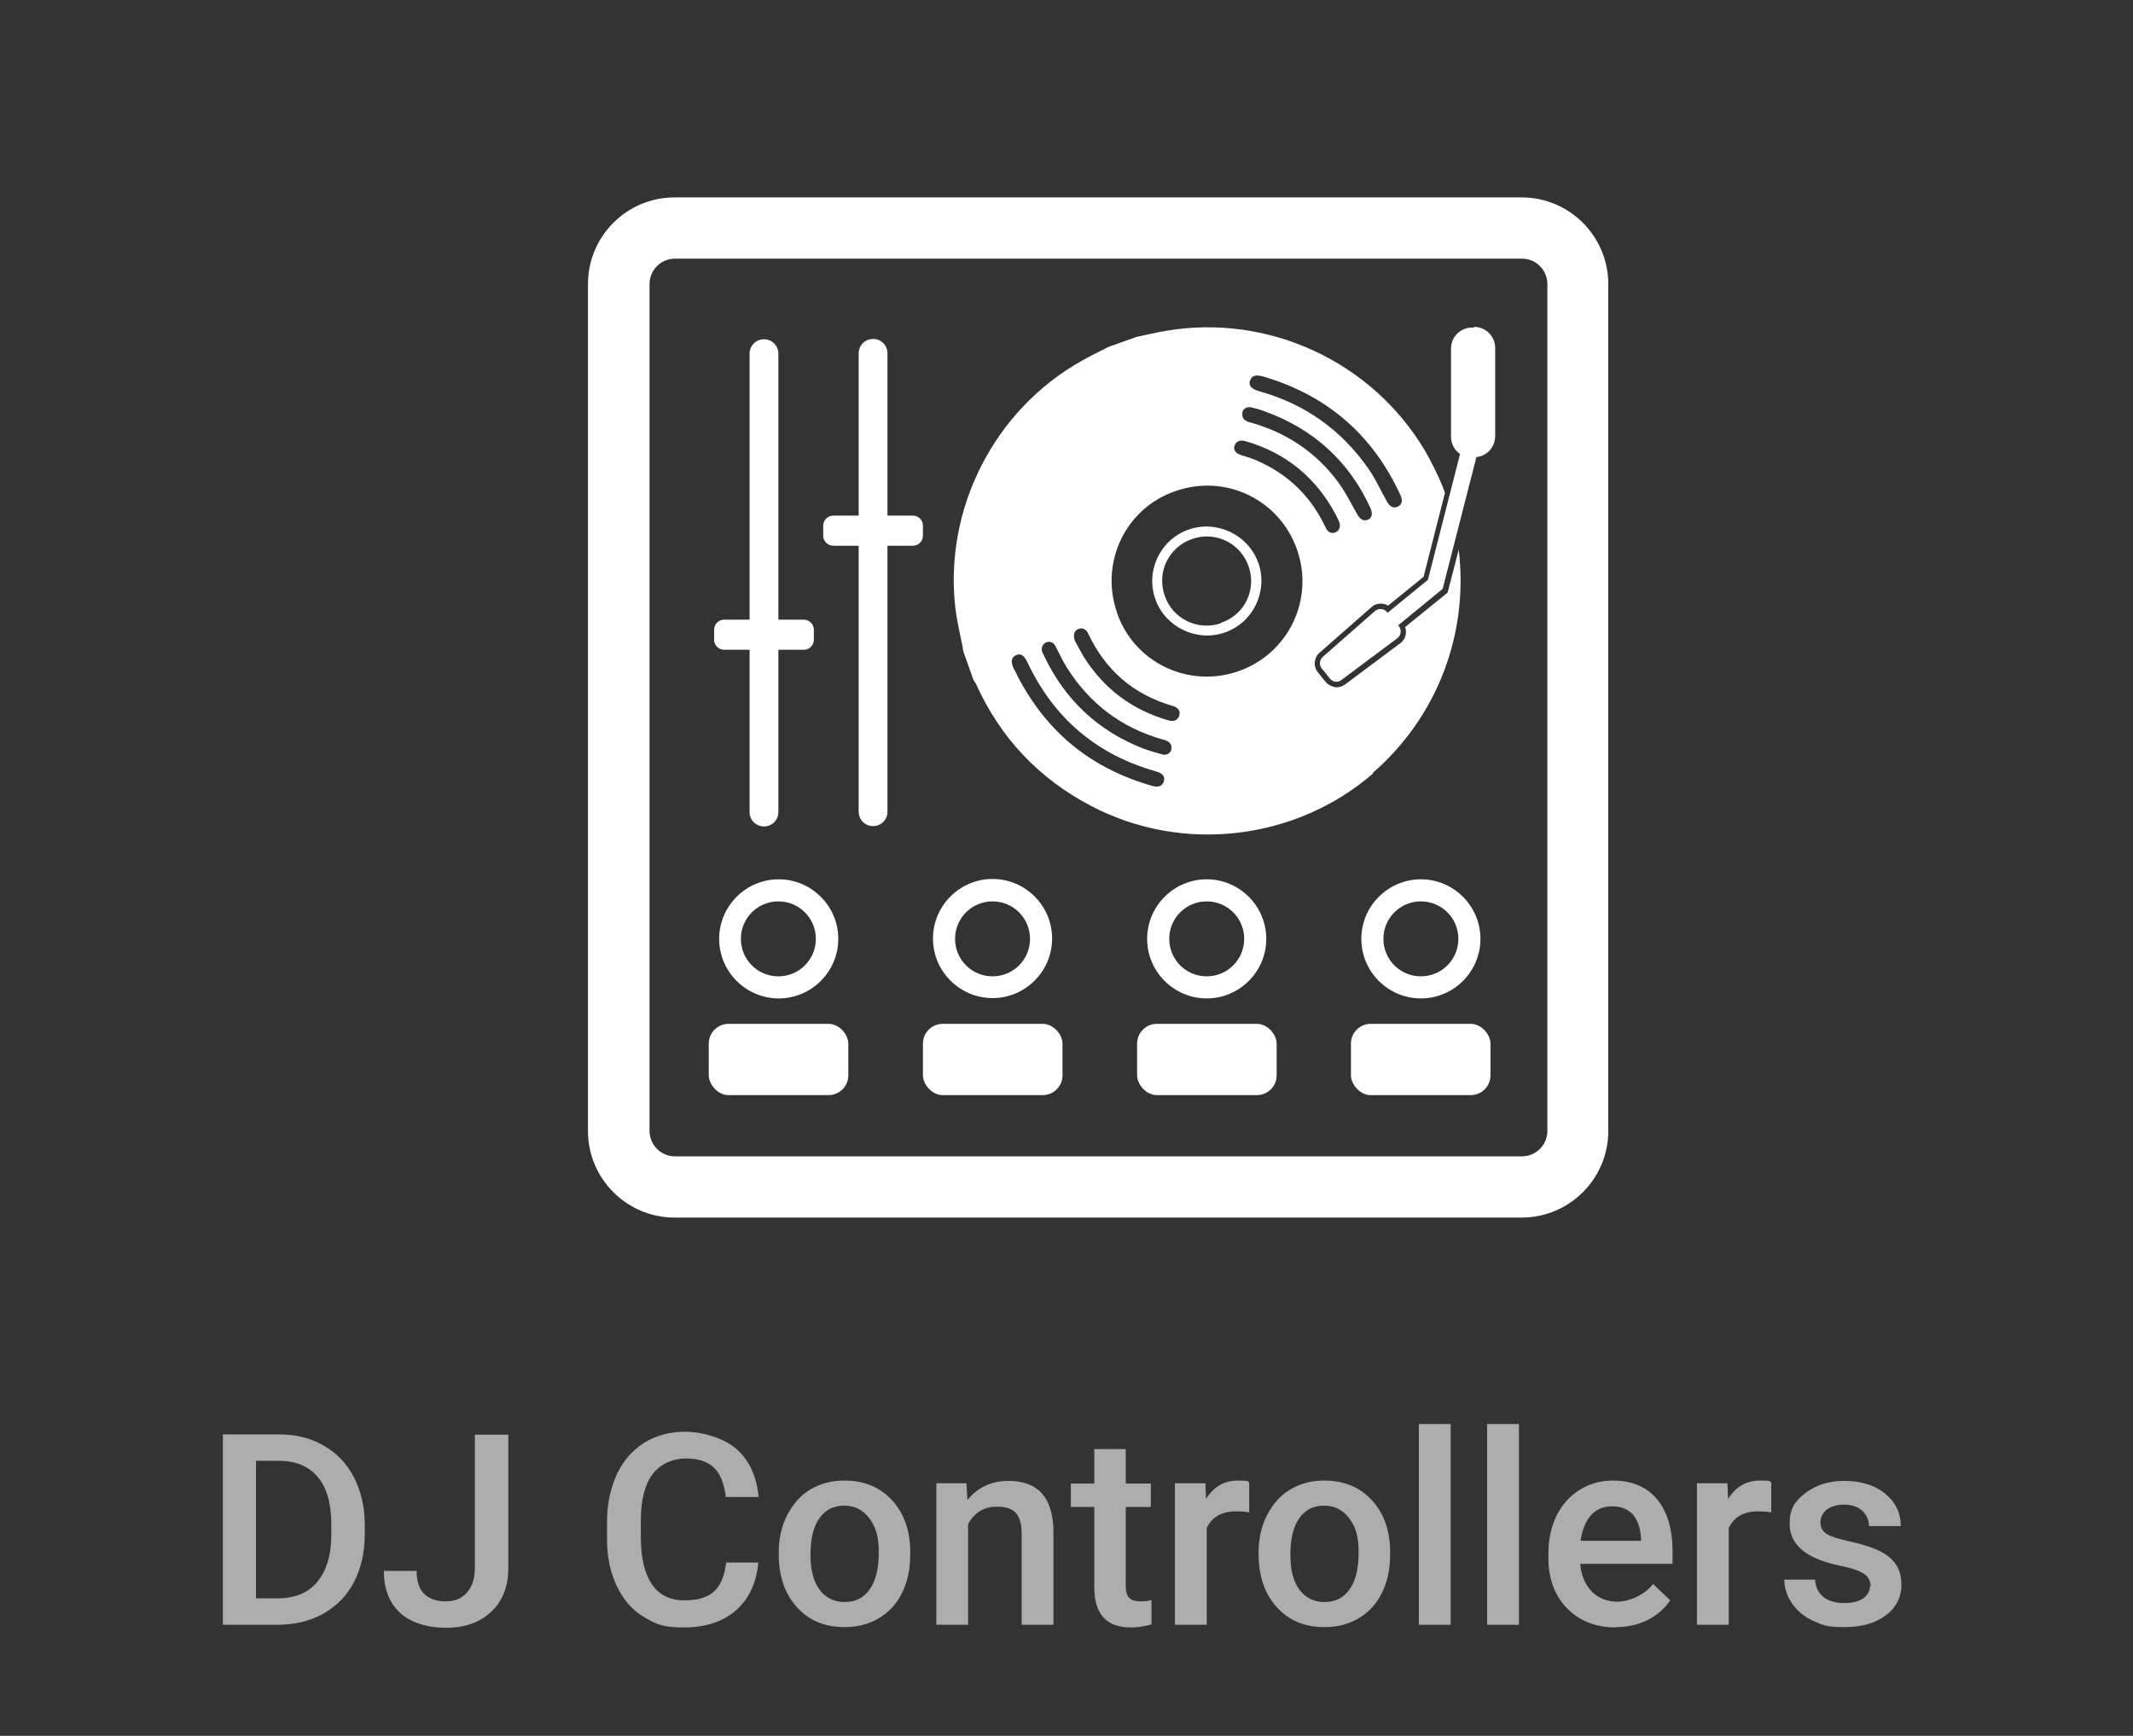 <?xml version="1.0" encoding="UTF-8"?>
<svg id="DJ_Controllers" data-name="DJ Controllers" xmlns="http://www.w3.org/2000/svg" version="1.1" viewBox="0 0 637.4 518.8">
  <rect x="0" y="0" width="637.4" height="518.8" fill="#333333" stroke="none"/>
  <defs>
    <style>
      .cls-1 {
        opacity: .6;
      }

      .cls-2 {
        fill: #fff;
        stroke-width: 0px;
      }
    </style>
  </defs>
  <g class="cls-1">
    <path class="cls-2" d="M66.6,485.6v-56.9h16.8c5,0,9.5,1.1,13.4,3.4,3.9,2.2,6.9,5.4,9,9.5,2.1,4.1,3.2,8.8,3.2,14.1v2.9c0,5.4-1.1,10.1-3.2,14.2-2.1,4.1-5.2,7.2-9.2,9.5-4,2.2-8.5,3.3-13.7,3.3h-16.4ZM76.5,436.7v41h6.4c5.2,0,9.2-1.6,11.9-4.9s4.2-7.9,4.2-14v-3.2c0-6.2-1.3-10.9-4-14.1-2.7-3.3-6.6-4.9-11.7-4.9h-6.9Z"/>
    <path class="cls-2" d="M142.1,428.8h9.8v39.9c0,5.4-1.7,9.8-5.1,13s-7.9,4.8-13.5,4.8-10.5-1.5-13.8-4.5c-3.2-3-4.8-7.2-4.8-12.5h9.8c0,3,.7,5.3,2.2,6.8,1.5,1.5,3.7,2.3,6.5,2.3s4.8-.9,6.3-2.6c1.6-1.8,2.4-4.2,2.4-7.3v-39.8Z"/>
    <path class="cls-2" d="M226.6,467.1c-.6,6.1-2.8,10.8-6.7,14.2s-9.1,5.1-15.6,5.1-8.5-1.1-12-3.2c-3.5-2.1-6.1-5.2-8-9.2-1.9-4-2.9-8.6-2.9-13.8v-5.3c0-5.4,1-10.1,2.9-14.2,1.9-4.1,4.6-7.2,8.2-9.5,3.6-2.2,7.7-3.3,12.3-3.3s11.3,1.7,15.2,5.1,6.1,8.2,6.7,14.4h-9.8c-.5-4.1-1.7-7-3.6-8.8-1.9-1.8-4.7-2.7-8.4-2.7s-7.6,1.6-9.9,4.7c-2.3,3.1-3.5,7.7-3.5,13.8v5c0,6.2,1.1,10.8,3.3,14.1,2.2,3.2,5.4,4.8,9.7,4.8s6.8-.9,8.8-2.6c2-1.7,3.2-4.6,3.7-8.7h9.8Z"/>
    <path class="cls-2" d="M232.7,464.1c0-4.1.8-7.9,2.5-11.2s3.9-5.9,6.9-7.7c3-1.8,6.4-2.7,10.2-2.7,5.7,0,10.3,1.8,13.9,5.5s5.5,8.5,5.8,14.6v2.2c0,4.2-.8,7.9-2.4,11.2s-3.9,5.8-6.9,7.6c-3,1.8-6.4,2.7-10.3,2.7-6,0-10.7-2-14.3-6-3.6-4-5.4-9.3-5.4-15.9v-.5ZM242.2,464.9c0,4.3.9,7.8,2.7,10.2s4.3,3.7,7.5,3.7,5.7-1.2,7.5-3.8c1.8-2.5,2.7-6.2,2.7-11s-.9-7.7-2.8-10.2-4.3-3.8-7.5-3.8-5.6,1.2-7.4,3.7c-1.8,2.5-2.7,6.1-2.7,11Z"/>
    <path class="cls-2" d="M288.8,443.4l.3,4.9c3.1-3.8,7.2-5.7,12.3-5.7,8.8,0,13.3,5,13.4,15.1v27.9h-9.5v-27.4c0-2.7-.6-4.7-1.7-6-1.2-1.3-3.1-1.9-5.7-1.9-3.8,0-6.7,1.7-8.6,5.2v30.1h-9.5v-42.3h8.9Z"/>
    <path class="cls-2" d="M336.4,433.1v10.3h7.5v7h-7.5v23.6c0,1.6.3,2.8,1,3.5.6.7,1.8,1.1,3.4,1.1s2.2-.1,3.3-.4v7.3c-2.2.6-4.2.9-6.2.9-7.3,0-10.9-4-10.9-12.1v-23.9h-7v-7h7v-10.3h9.5Z"/>
    <path class="cls-2" d="M373.3,452c-1.2-.2-2.5-.3-3.9-.3-4.3,0-7.3,1.7-8.8,5v28.9h-9.5v-42.3h9.1l.2,4.7c2.3-3.7,5.5-5.5,9.5-5.5s2.5.2,3.4.5v8.9Z"/>
    <path class="cls-2" d="M376.1,464.1c0-4.1.8-7.9,2.5-11.2s3.9-5.9,6.9-7.7c3-1.8,6.4-2.7,10.2-2.7,5.7,0,10.3,1.8,13.9,5.5s5.5,8.5,5.8,14.6v2.2c0,4.2-.8,7.9-2.4,11.2s-3.9,5.8-6.9,7.6c-3,1.8-6.4,2.7-10.3,2.7-6,0-10.7-2-14.3-6-3.6-4-5.4-9.3-5.4-15.9v-.5ZM385.6,464.9c0,4.3.9,7.8,2.7,10.2s4.3,3.7,7.5,3.7,5.7-1.2,7.5-3.8c1.8-2.5,2.7-6.2,2.7-11s-.9-7.7-2.8-10.2-4.3-3.8-7.5-3.8-5.6,1.2-7.4,3.7c-1.8,2.5-2.7,6.1-2.7,11Z"/>
    <path class="cls-2" d="M433.5,485.6h-9.5v-60h9.5v60Z"/>
    <path class="cls-2" d="M453.9,485.6h-9.5v-60h9.5v60Z"/>
    <path class="cls-2" d="M482.9,486.4c-6,0-10.9-1.9-14.6-5.7-3.7-3.8-5.6-8.8-5.6-15.1v-1.2c0-4.2.8-8,2.4-11.3,1.6-3.3,3.9-5.9,6.9-7.8,2.9-1.8,6.2-2.8,9.8-2.8,5.8,0,10.2,1.8,13.3,5.5,3.1,3.7,4.7,8.9,4.7,15.6v3.8h-27.6c.3,3.5,1.5,6.2,3.5,8.3,2,2,4.6,3,7.7,3s7.9-1.8,10.6-5.3l5.1,4.9c-1.7,2.5-4,4.5-6.8,5.9-2.8,1.4-6,2.1-9.5,2.1ZM481.7,450.2c-2.6,0-4.7.9-6.3,2.7-1.6,1.8-2.6,4.4-3.1,7.6h18.1v-.7c-.2-3.2-1.1-5.6-2.5-7.2-1.5-1.6-3.5-2.4-6.2-2.4Z"/>
    <path class="cls-2" d="M529.3,452c-1.2-.2-2.5-.3-3.9-.3-4.3,0-7.3,1.7-8.8,5v28.9h-9.5v-42.3h9.1l.2,4.7c2.3-3.7,5.5-5.5,9.5-5.5s2.5.2,3.4.5v8.9Z"/>
    <path class="cls-2" d="M559,474.2c0-1.7-.7-3-2.1-3.9-1.4-.9-3.7-1.7-6.9-2.3-3.2-.7-5.9-1.5-8.1-2.6-4.7-2.3-7.1-5.6-7.1-10s1.5-6.7,4.6-9.1c3.1-2.4,7-3.7,11.7-3.7s9.1,1.2,12.2,3.8c3.1,2.5,4.7,5.7,4.7,9.7h-9.5c0-1.8-.7-3.3-2-4.6-1.4-1.2-3.2-1.8-5.4-1.8s-3.8.5-5.1,1.4c-1.3,1-2,2.3-2,3.9s.6,2.6,1.8,3.4c1.2.8,3.7,1.6,7.4,2.4,3.7.8,6.6,1.8,8.8,2.9,2.1,1.1,3.7,2.5,4.7,4.1,1,1.6,1.5,3.5,1.5,5.8,0,3.8-1.6,6.9-4.7,9.2-3.2,2.4-7.3,3.5-12.4,3.5s-6.5-.6-9.3-1.9c-2.7-1.2-4.8-3-6.3-5.2-1.5-2.2-2.3-4.5-2.3-7.1h9.2c.1,2.2,1,4,2.5,5.2s3.6,1.8,6.2,1.8,4.4-.5,5.7-1.4c1.3-1,2-2.2,2-3.7Z"/>
  </g>
  <g>
    <path class="cls-2" d="M454.7,59h-253.1c-14.3,0-25.9,11.6-25.9,25.9v253.1c0,14.3,11.6,25.9,25.9,25.9h253.1c14.3,0,25.9-11.6,25.9-25.9V84.9c0-14.3-11.6-25.9-25.9-25.9ZM462.4,338c0,4.2-3.4,7.6-7.6,7.6h-253.1c-4.2,0-7.6-3.4-7.6-7.6V84.9c0-4.2,3.4-7.6,7.6-7.6h253.1c4.2,0,7.6,3.4,7.6,7.6v253.1Z"/>
    <path class="cls-2" d="M214.9,280.6c0,9.8,8,17.8,17.8,17.8s17.8-8,17.8-17.8-8-17.8-17.8-17.8-17.8,8-17.8,17.8ZM243.8,280.6c0,6.2-5,11.2-11.2,11.2s-11.2-5-11.2-11.2,5-11.2,11.2-11.2,11.2,5,11.2,11.2Z"/>
    <rect class="cls-2" x="211.8" y="306" width="41.7" height="21.3" rx="5.9" ry="5.9"/>
    <path class="cls-2" d="M296.6,298.3c9.8,0,17.8-8,17.8-17.8s-8-17.8-17.8-17.8-17.8,8-17.8,17.8,8,17.8,17.8,17.8ZM296.6,269.4c6.2,0,11.2,5,11.2,11.2s-5,11.2-11.2,11.2-11.2-5-11.2-11.2,5-11.2,11.2-11.2Z"/>
    <rect class="cls-2" x="275.8" y="306" width="41.7" height="21.3" rx="5.9" ry="5.9"/>
    <path class="cls-2" d="M342.8,280.6c0,9.8,8,17.8,17.8,17.8s17.8-8,17.8-17.8-8-17.8-17.8-17.8-17.8,8-17.8,17.8ZM371.8,280.6c0,6.2-5,11.2-11.2,11.2s-11.2-5-11.2-11.2,5-11.2,11.2-11.2,11.2,5,11.2,11.2Z"/>
    <rect class="cls-2" x="339.8" y="306" width="41.7" height="21.3" rx="5.9" ry="5.9"/>
    <path class="cls-2" d="M406.8,280.6c0,9.8,8,17.8,17.8,17.8s17.8-8,17.8-17.8-8-17.8-17.8-17.8-17.8,8-17.8,17.8ZM424.6,269.4c6.2,0,11.2,5,11.2,11.2s-5,11.2-11.2,11.2-11.2-5-11.2-11.2,5-11.2,11.2-11.2Z"/>
    <rect class="cls-2" x="403.7" y="306" width="41.7" height="21.3" rx="5.9" ry="5.9"/>
    <path class="cls-2" d="M216.4,194.2h7.6v48.5c0,2.4,1.9,4.3,4.3,4.3s4.3-1.9,4.3-4.3v-48.5h7.6c1.7,0,3-1.4,3-3v-3c0-1.7-1.4-3-3-3h-7.6v-79.5c0-2.4-1.9-4.3-4.3-4.3s-4.3,1.9-4.3,4.3v79.5h-7.6c-1.7,0-3,1.4-3,3v3c0,1.7,1.4,3,3,3Z"/>
    <path class="cls-2" d="M275.8,157.1c0-1.7-1.4-3-3-3h-7.6v-48.5c0-2.4-1.9-4.3-4.3-4.3s-4.3,1.9-4.3,4.3v48.5h-7.6c-1.7,0-3,1.4-3,3v3c0,1.7,1.4,3,3,3h7.6v79.5c0,2.4,1.9,4.3,4.3,4.3s4.3-1.9,4.3-4.3v-79.5h7.6c1.7,0,3-1.4,3-3v-3Z"/>
    <path class="cls-2" d="M376,168.2c-3-8.4-12.4-12.9-20.9-9.9-8.4,3-12.9,12.4-9.8,20.9,3,8.3,12.4,12.8,20.8,9.8,8.5-3,12.9-12.4,9.9-20.9ZM364.8,186.3c-7,2.3-14.5-1.4-16.8-8.4-2.4-7.1,1.4-14.6,8.5-16.9,7-2.3,14.4,1.5,16.7,8.5,2.3,7-1.4,14.4-8.5,16.7Z"/>
    <path class="cls-2" d="M440.5,97.9h-.6c-3.5,0-6.3,2.8-6.3,6.3v26.3c0,2.2,1.1,4.1,2.7,5.2l-9.6,37.6-12,9.8h-.1c-.9-1.3-2.6-1.4-3.7-.5l-15.6,13.7c-1,.9-1.2,2.5-.3,3.5l2.4,3c.9,1.1,2.4,1.3,3.5.4l16.6-12.4c1.2-.9,1.4-2.5.5-3.7l-.2-.2,13.3-10.9,10.1-39.4c3.2-.3,5.6-3,5.6-6.3v-26.3c0-3.5-2.8-6.3-6.3-6.3Z"/>
    <path class="cls-2" d="M410.1,231.1c19.8-17.1,28.8-42.3,25.8-66.8l-3.3,12.8-12.7,10.3c.2.6.3,1.3.2,2-.1,1.1-.7,2.1-1.6,2.8l-16.6,12.4c-.7.5-1.6.8-2.5.8s-2.4-.6-3.2-1.5l-2.4-3c-1.4-1.7-1.2-4.3.5-5.8l15.6-13.7c1.3-1.2,3.4-1.3,4.9-.4l10.6-8.6,6.4-25.1c-.5-1.5-1-2.6-1-2.6-1.4-3.3-3-6.5-4.8-9.7-15.8-26.9-47-41.4-77.7-36.1-2.9.5-5.8,1.2-8.7,1.8-2.8,1-5.6,2-8.4,3-2.6,1.3-5.2,2.6-7.7,4-26.3,14.6-41.5,44.3-38,74.2.5,3.9,1.4,7.7,2.2,11.6,0,.4.1.9.2,1.3,1,2.8,2,5.6,3,8.4.2.4.5.7.7,1.1,7.3,16.2,18.8,28.4,34.5,36.6,27.3,14.3,61.1,10.3,84.3-9.8ZM373.6,113.7c.4-1.4,1.6-1.8,3.8-1.2,19.1,5.6,32.8,17.4,41.1,35.5.8,1.7.4,3-1,3.5-1.2.5-2.3-.2-3.1-1.7-1.8-3.2-3.3-6.6-5.4-9.6-8.1-11.7-19.1-19.5-32.8-23.3-2.3-.7-3.1-1.6-2.7-3.1ZM371.2,123.3c.3-1.2,1.5-1.9,2.9-1.5,1.3.3,2.7.7,4,1.2,14.5,5.3,25.1,14.9,31.5,29,.7,1.6.3,3-1,3.4-1.2.4-2.1-.2-2.9-1.5-1.9-3.3-3.6-6.8-5.9-9.9-6.6-8.9-15.4-14.7-26-17.7-.2,0-.5-.1-.7-.2-1.5-.5-2.1-1.5-1.8-2.8ZM368.9,133.3c.3-1.3,1.6-1.9,3.1-1.5,12.3,3.5,21.4,11,27.3,22.3.3.7.7,1.3.9,1.9.5,1.4,0,2.6-1.1,3.1-1.3.5-2.3,0-3-1.5-4.3-9.2-11.1-15.8-20.4-19.9-1.6-.7-3.2-1.2-4.9-1.7-1.5-.5-2.3-1.5-1.9-2.8ZM347.8,233.5c-.4,1.4-1.6,1.9-3.4,1.4-18.1-5.1-31.5-15.9-40.2-32.6-.4-.8-.8-1.7-1.3-2.5-.9-2.1-.7-3.3.7-4,1.4-.6,2.4,0,3.4,2.1,7.9,16.8,20.8,27.7,38.6,32.7,1.8.5,2.6,1.5,2.2,2.9ZM350.1,223.9c-.3,1.2-1.4,1.9-2.7,1.6-1.9-.5-3.9-1.1-5.8-1.8-13.6-5.3-23.5-14.7-29.7-27.9-.1-.3-.3-.5-.4-.8-.5-1.3,0-2.5,1.1-3,1.1-.5,2.2,0,2.8,1.1,1.1,2.1,2.1,4.3,3.4,6.4,6.8,10.8,16.3,18,28.6,21.5.3,0,.7.2,1,.3,1.3.5,1.9,1.5,1.6,2.6ZM352.4,213.9c-.4,1.3-1.6,1.9-3.2,1.4-10.9-3.1-19.4-9.5-25.4-19.1-1-1.7-1.9-3.4-2.6-4.7-.6-1.8-.2-3,1-3.5,1.2-.5,2.3,0,2.9,1.2,5.2,11.1,13.6,18.4,25.4,21.8,1.6.5,2.3,1.5,1.9,2.8ZM333.8,183.1c-5.2-14.9,2.5-31.2,17.4-36.3,15-5.3,31.2,2.5,36.4,17.5,5.2,14.9-2.6,31.1-17.5,36.3-14.9,5.2-31.1-2.5-36.3-17.4Z"/>
  </g>
</svg>